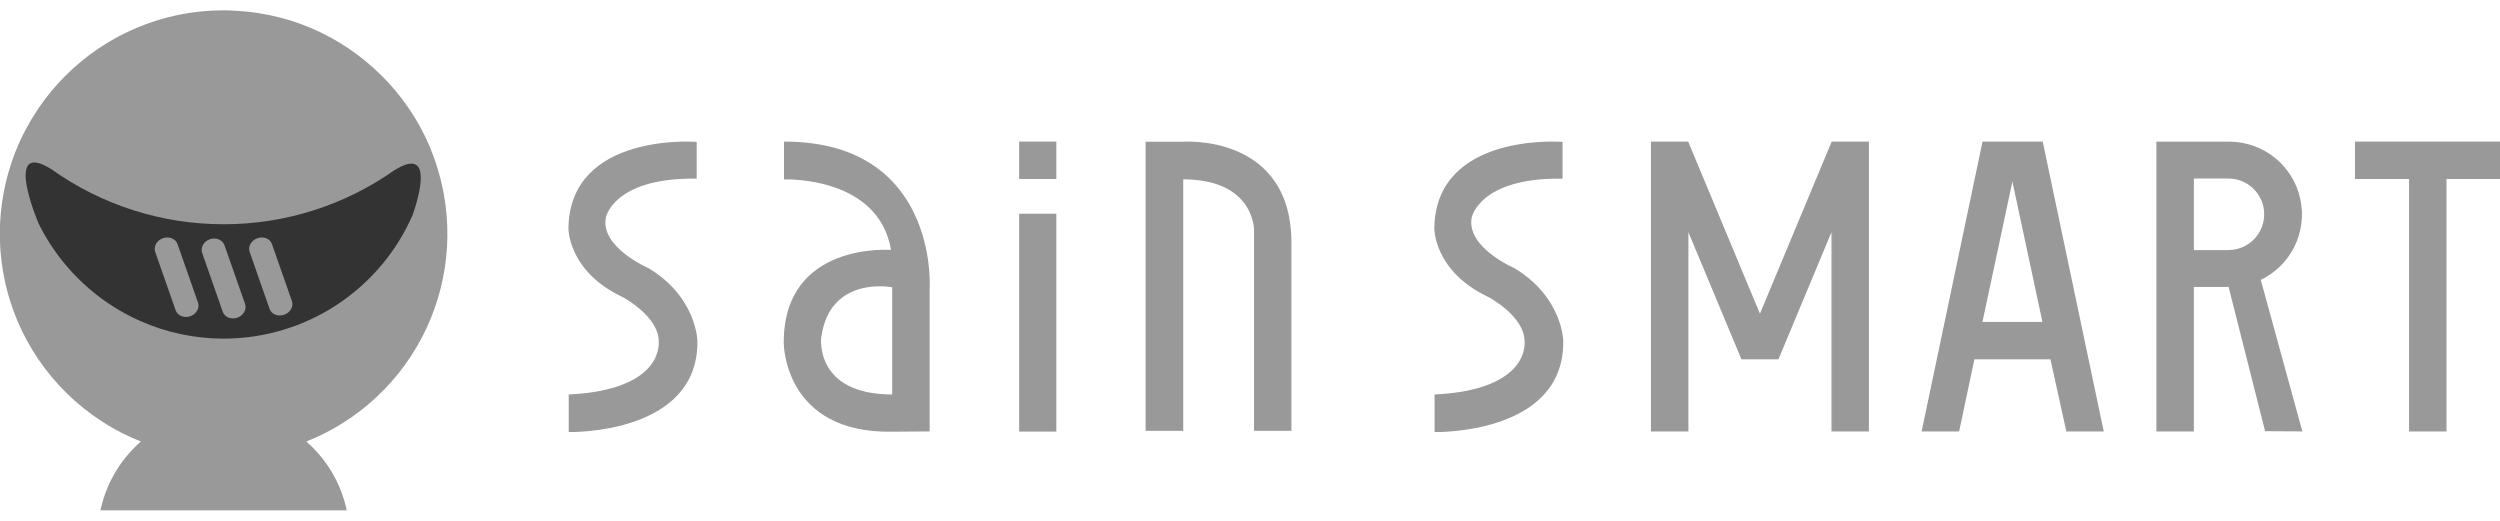 <svg xmlns="http://www.w3.org/2000/svg" fill="none" viewBox="0 0 120 25" height="25" width="120">
<g clip-path="url(#clip0_5781_2132)">
<path stroke-miterlimit="10" stroke-width="0.064" stroke="#999999" fill="#999999" d="M50.672 10.29H48.953V20.684H50.672V10.29Z"></path>
<path stroke-miterlimit="10" stroke-width="0.064" stroke="#999999" fill="#999999" d="M50.672 6.828H48.953V8.559H50.672V6.828Z"></path>
<path stroke-miterlimit="10" stroke-width="0.064" stroke="#999999" fill="#999999" d="M55.02 6.835H56.748C56.748 6.835 62.027 6.416 61.956 11.767V20.647H60.227V11.02C60.227 11.02 60.227 8.561 56.763 8.578V20.647H55.02V6.835Z"></path>
<path stroke-miterlimit="10" stroke-width="0.064" stroke="#999999" fill="#999999" d="M44.592 13.748V20.676L42.85 20.689C37.652 20.795 37.652 16.469 37.652 16.469C37.628 11.591 42.808 12.031 42.808 12.031C42.221 8.398 37.665 8.582 37.665 8.582V6.828C44.977 6.843 44.592 13.748 44.592 13.748ZM42.858 13.763C42.858 13.763 39.797 13.138 39.385 16.211C39.385 16.211 39.053 18.978 42.858 18.968V13.763Z"></path>
<path stroke-miterlimit="10" stroke-width="0.064" stroke="#999999" fill="#999999" d="M33.409 6.84C33.409 6.84 27.4 6.379 27.317 10.935C27.317 10.935 27.267 12.998 29.916 14.238C29.916 14.238 31.64 15.159 31.648 16.364C31.648 16.364 31.996 18.729 27.331 18.966V20.705C27.331 20.705 33.504 20.843 33.443 16.364C33.443 16.364 33.415 14.286 31.114 12.9C31.114 12.9 28.768 11.897 29.05 10.436C29.05 10.436 29.407 8.496 33.409 8.542V6.84Z"></path>
<path stroke-miterlimit="10" stroke-width="0.064" stroke="#999999" fill="#999999" d="M74.971 6.84C74.971 6.84 68.961 6.379 68.879 10.935C68.879 10.935 68.83 12.998 71.478 14.238C71.478 14.238 73.201 15.159 73.21 16.364C73.21 16.364 73.558 18.729 68.891 18.966V20.705C68.891 20.705 75.066 20.843 75.004 16.364C75.004 16.364 74.978 14.286 72.676 12.9C72.676 12.9 70.331 11.897 70.611 10.436C70.611 10.436 70.969 8.496 74.971 8.542V6.84Z"></path>
<path stroke-miterlimit="10" stroke-width="0.064" stroke="#999999" fill="#999999" d="M113.07 6.828H119.999V8.56H117.401V20.679H115.668V8.56H113.07V6.828Z"></path>
<path stroke-miterlimit="10" stroke-width="0.064" stroke="#999999" fill="#999999" d="M98.076 15.484H95.118L96.595 8.56L98.076 15.484ZM92.277 20.679H94.011L94.745 17.217H98.447L99.211 20.679H100.941L98.024 6.828H95.188L92.277 20.679Z"></path>
<path stroke-miterlimit="10" stroke-width="0.064" stroke="#999999" fill="#999999" d="M108.479 13.417C109.189 13.082 109.764 12.515 110.11 11.81C110.455 11.105 110.55 10.304 110.379 9.537C110.208 8.771 109.782 8.086 109.169 7.594C108.557 7.103 107.796 6.834 107.01 6.832H103.539V20.678H105.272V13.741H106.998L108.75 20.665L110.47 20.675L108.479 13.417ZM107.01 12.037H105.272V8.538H106.998C107.456 8.547 107.891 8.734 108.212 9.06C108.532 9.386 108.713 9.824 108.714 10.28C108.715 10.737 108.538 11.176 108.219 11.504C107.901 11.832 107.466 12.021 107.009 12.033L107.01 12.037Z"></path>
<path stroke-miterlimit="10" stroke-width="0.064" stroke="#999999" fill="#999999" d="M87.943 6.828L84.477 15.141L81.011 6.828H79.277V20.679H81.011V10.984L83.612 17.217H85.343L87.943 10.984V20.679H89.675V6.828H87.943Z"></path>
<path fill="#999999" d="M14.703 21.193C17.251 20.182 19.316 18.235 20.473 15.752C21.63 13.268 21.792 10.437 20.925 7.838C20.852 7.625 20.78 7.415 20.693 7.208C20.687 7.19 20.681 7.17 20.673 7.152C20.673 7.152 20.633 7.037 20.628 7.04C20.568 6.896 20.503 6.758 20.437 6.618C20.418 6.576 20.396 6.536 20.376 6.494C20.326 6.392 20.273 6.289 20.219 6.189C20.196 6.146 20.174 6.103 20.151 6.063C20.079 5.934 20.007 5.81 19.934 5.686L19.917 5.657C19.837 5.525 19.753 5.396 19.667 5.268C19.641 5.229 19.614 5.192 19.588 5.153C19.523 5.059 19.457 4.968 19.391 4.877C19.363 4.838 19.335 4.799 19.306 4.762C19.219 4.647 19.13 4.531 19.038 4.419C19.031 4.413 19.025 4.406 19.02 4.399C18.922 4.28 18.821 4.165 18.717 4.05C18.687 4.016 18.655 3.983 18.624 3.948C18.546 3.865 18.468 3.784 18.389 3.703L18.288 3.604C18.184 3.5 18.079 3.4 17.97 3.301L17.952 3.284C17.838 3.18 17.721 3.079 17.603 2.981L17.496 2.894C17.407 2.823 17.317 2.753 17.227 2.685C17.19 2.654 17.154 2.627 17.115 2.598C16.995 2.511 16.875 2.423 16.753 2.341L16.738 2.328C16.61 2.242 16.479 2.16 16.346 2.08C16.307 2.055 16.268 2.032 16.228 2.007C16.129 1.949 16.03 1.89 15.93 1.835L15.807 1.768C15.673 1.696 15.536 1.624 15.399 1.559L15.39 1.555C15.25 1.488 15.106 1.423 14.963 1.361C14.919 1.344 14.876 1.326 14.834 1.308C14.727 1.264 14.617 1.222 14.509 1.18L14.378 1.131C14.233 1.079 14.083 1.028 13.933 0.981C13.933 0.981 13.933 0.981 13.928 0.981C13.777 0.935 13.623 0.891 13.47 0.852C13.425 0.839 13.378 0.829 13.334 0.817C13.218 0.789 13.101 0.762 12.985 0.737C12.939 0.727 12.894 0.717 12.847 0.709C12.69 0.677 12.53 0.647 12.372 0.623C12.212 0.598 12.05 0.58 11.887 0.562C11.841 0.557 11.792 0.552 11.742 0.549C11.622 0.536 11.5 0.528 11.381 0.52C11.332 0.52 11.284 0.513 11.236 0.512C11.067 0.501 10.9 0.495 10.733 0.495C10.568 0.495 10.403 0.499 10.238 0.507C10.193 0.507 10.146 0.512 10.101 0.515C9.972 0.522 9.844 0.531 9.717 0.545C9.679 0.545 9.639 0.55 9.6 0.554C9.44 0.572 9.282 0.591 9.124 0.615L9.021 0.632C8.895 0.653 8.77 0.674 8.644 0.699L8.505 0.727C8.368 0.757 8.231 0.789 8.096 0.822L8.039 0.836C7.888 0.874 7.738 0.917 7.589 0.964C7.545 0.977 7.502 0.99 7.458 1.005C7.346 1.041 7.234 1.077 7.123 1.118L6.998 1.164C6.854 1.217 6.709 1.272 6.571 1.331L6.484 1.369C6.37 1.419 6.257 1.469 6.144 1.523L6.009 1.587C5.901 1.641 5.793 1.696 5.686 1.753L5.593 1.801C5.463 1.874 5.333 1.946 5.206 2.024C5.165 2.048 5.124 2.076 5.082 2.1C4.99 2.158 4.899 2.217 4.807 2.278L4.68 2.362C4.559 2.445 4.438 2.529 4.318 2.618C4.293 2.637 4.269 2.655 4.246 2.675C4.149 2.748 4.053 2.82 3.957 2.9C3.915 2.933 3.872 2.969 3.831 3.004C3.749 3.072 3.667 3.143 3.587 3.215L3.483 3.307C3.376 3.405 3.272 3.506 3.17 3.607C3.134 3.643 3.098 3.679 3.062 3.716C2.99 3.789 2.918 3.861 2.85 3.94C2.811 3.982 2.771 4.022 2.734 4.065C2.652 4.156 2.572 4.249 2.494 4.343C2.461 4.381 2.43 4.419 2.398 4.459C2.321 4.553 2.244 4.651 2.17 4.748C2.134 4.795 2.098 4.843 2.065 4.892C2.006 4.971 1.948 5.053 1.892 5.135C1.861 5.181 1.828 5.225 1.798 5.271C1.719 5.39 1.642 5.51 1.568 5.633C1.54 5.677 1.515 5.722 1.488 5.767C1.435 5.854 1.384 5.944 1.337 6.032C1.306 6.085 1.277 6.138 1.248 6.191C1.197 6.288 1.148 6.387 1.099 6.481C1.08 6.52 1.059 6.559 1.04 6.596C1.03 6.617 1.021 6.64 1.01 6.66C0.951 6.787 0.892 6.913 0.838 7.041C0.839 7.049 0.839 7.057 0.838 7.065L0.798 7.157L0.793 7.153C0.758 7.237 0.721 7.324 0.691 7.411C0.687 7.423 0.683 7.436 0.678 7.446C0.642 7.543 0.606 7.642 0.575 7.736C-0.284 10.235 -0.191 12.963 0.835 15.398C0.971 15.719 1.122 16.032 1.288 16.338C1.453 16.642 1.633 16.937 1.826 17.224C2.629 18.413 3.662 19.428 4.865 20.21C5.172 20.412 5.49 20.598 5.817 20.766C6.124 20.924 6.44 21.064 6.762 21.193C5.889 21.956 5.253 22.953 4.93 24.067C4.889 24.208 4.852 24.351 4.821 24.495H16.642C16.611 24.344 16.573 24.195 16.531 24.048C16.207 22.942 15.572 21.951 14.703 21.193Z"></path>
<path fill="#333333" d="M6.734 15.409C4.953 14.62 3.444 13.325 2.393 11.686C2.195 11.377 2.014 11.057 1.853 10.728C1.845 10.711 0.1 6.62 2.488 8.136C4.896 9.849 7.78 10.767 10.736 10.763C13.669 10.767 16.53 9.862 18.927 8.174C20.808 6.999 20.133 9.373 19.817 10.292C19.051 12.063 17.782 13.572 16.168 14.631C14.553 15.691 12.664 16.255 10.732 16.254C9.355 16.255 7.993 15.967 6.734 15.409Z"></path>
<path fill="#999999" d="M8.522 11.718C8.431 11.459 8.118 11.331 7.822 11.434C7.526 11.538 7.36 11.833 7.45 12.092L8.432 14.897C8.523 15.155 8.837 15.283 9.133 15.179C9.43 15.075 9.594 14.781 9.504 14.523L8.522 11.718Z"></path>
<path fill="#999999" d="M10.776 11.772C10.684 11.51 10.372 11.383 10.074 11.483C9.777 11.583 9.614 11.882 9.705 12.144L10.691 14.963C10.783 15.225 11.097 15.353 11.393 15.248C11.689 15.144 11.853 14.85 11.763 14.59L10.776 11.772Z"></path>
<path fill="#999999" d="M13.051 11.71C12.963 11.454 12.65 11.332 12.355 11.436C12.06 11.539 11.891 11.83 11.981 12.086L12.942 14.833C13.032 15.087 13.344 15.21 13.639 15.107C13.935 15.003 14.102 14.713 14.014 14.456L13.051 11.71Z"></path>
</g>
<defs>
<clipPath id="clip0_5781_2132">
<rect fill="white" height="25" width="120"></rect>
</clipPath>
</defs>
</svg>
